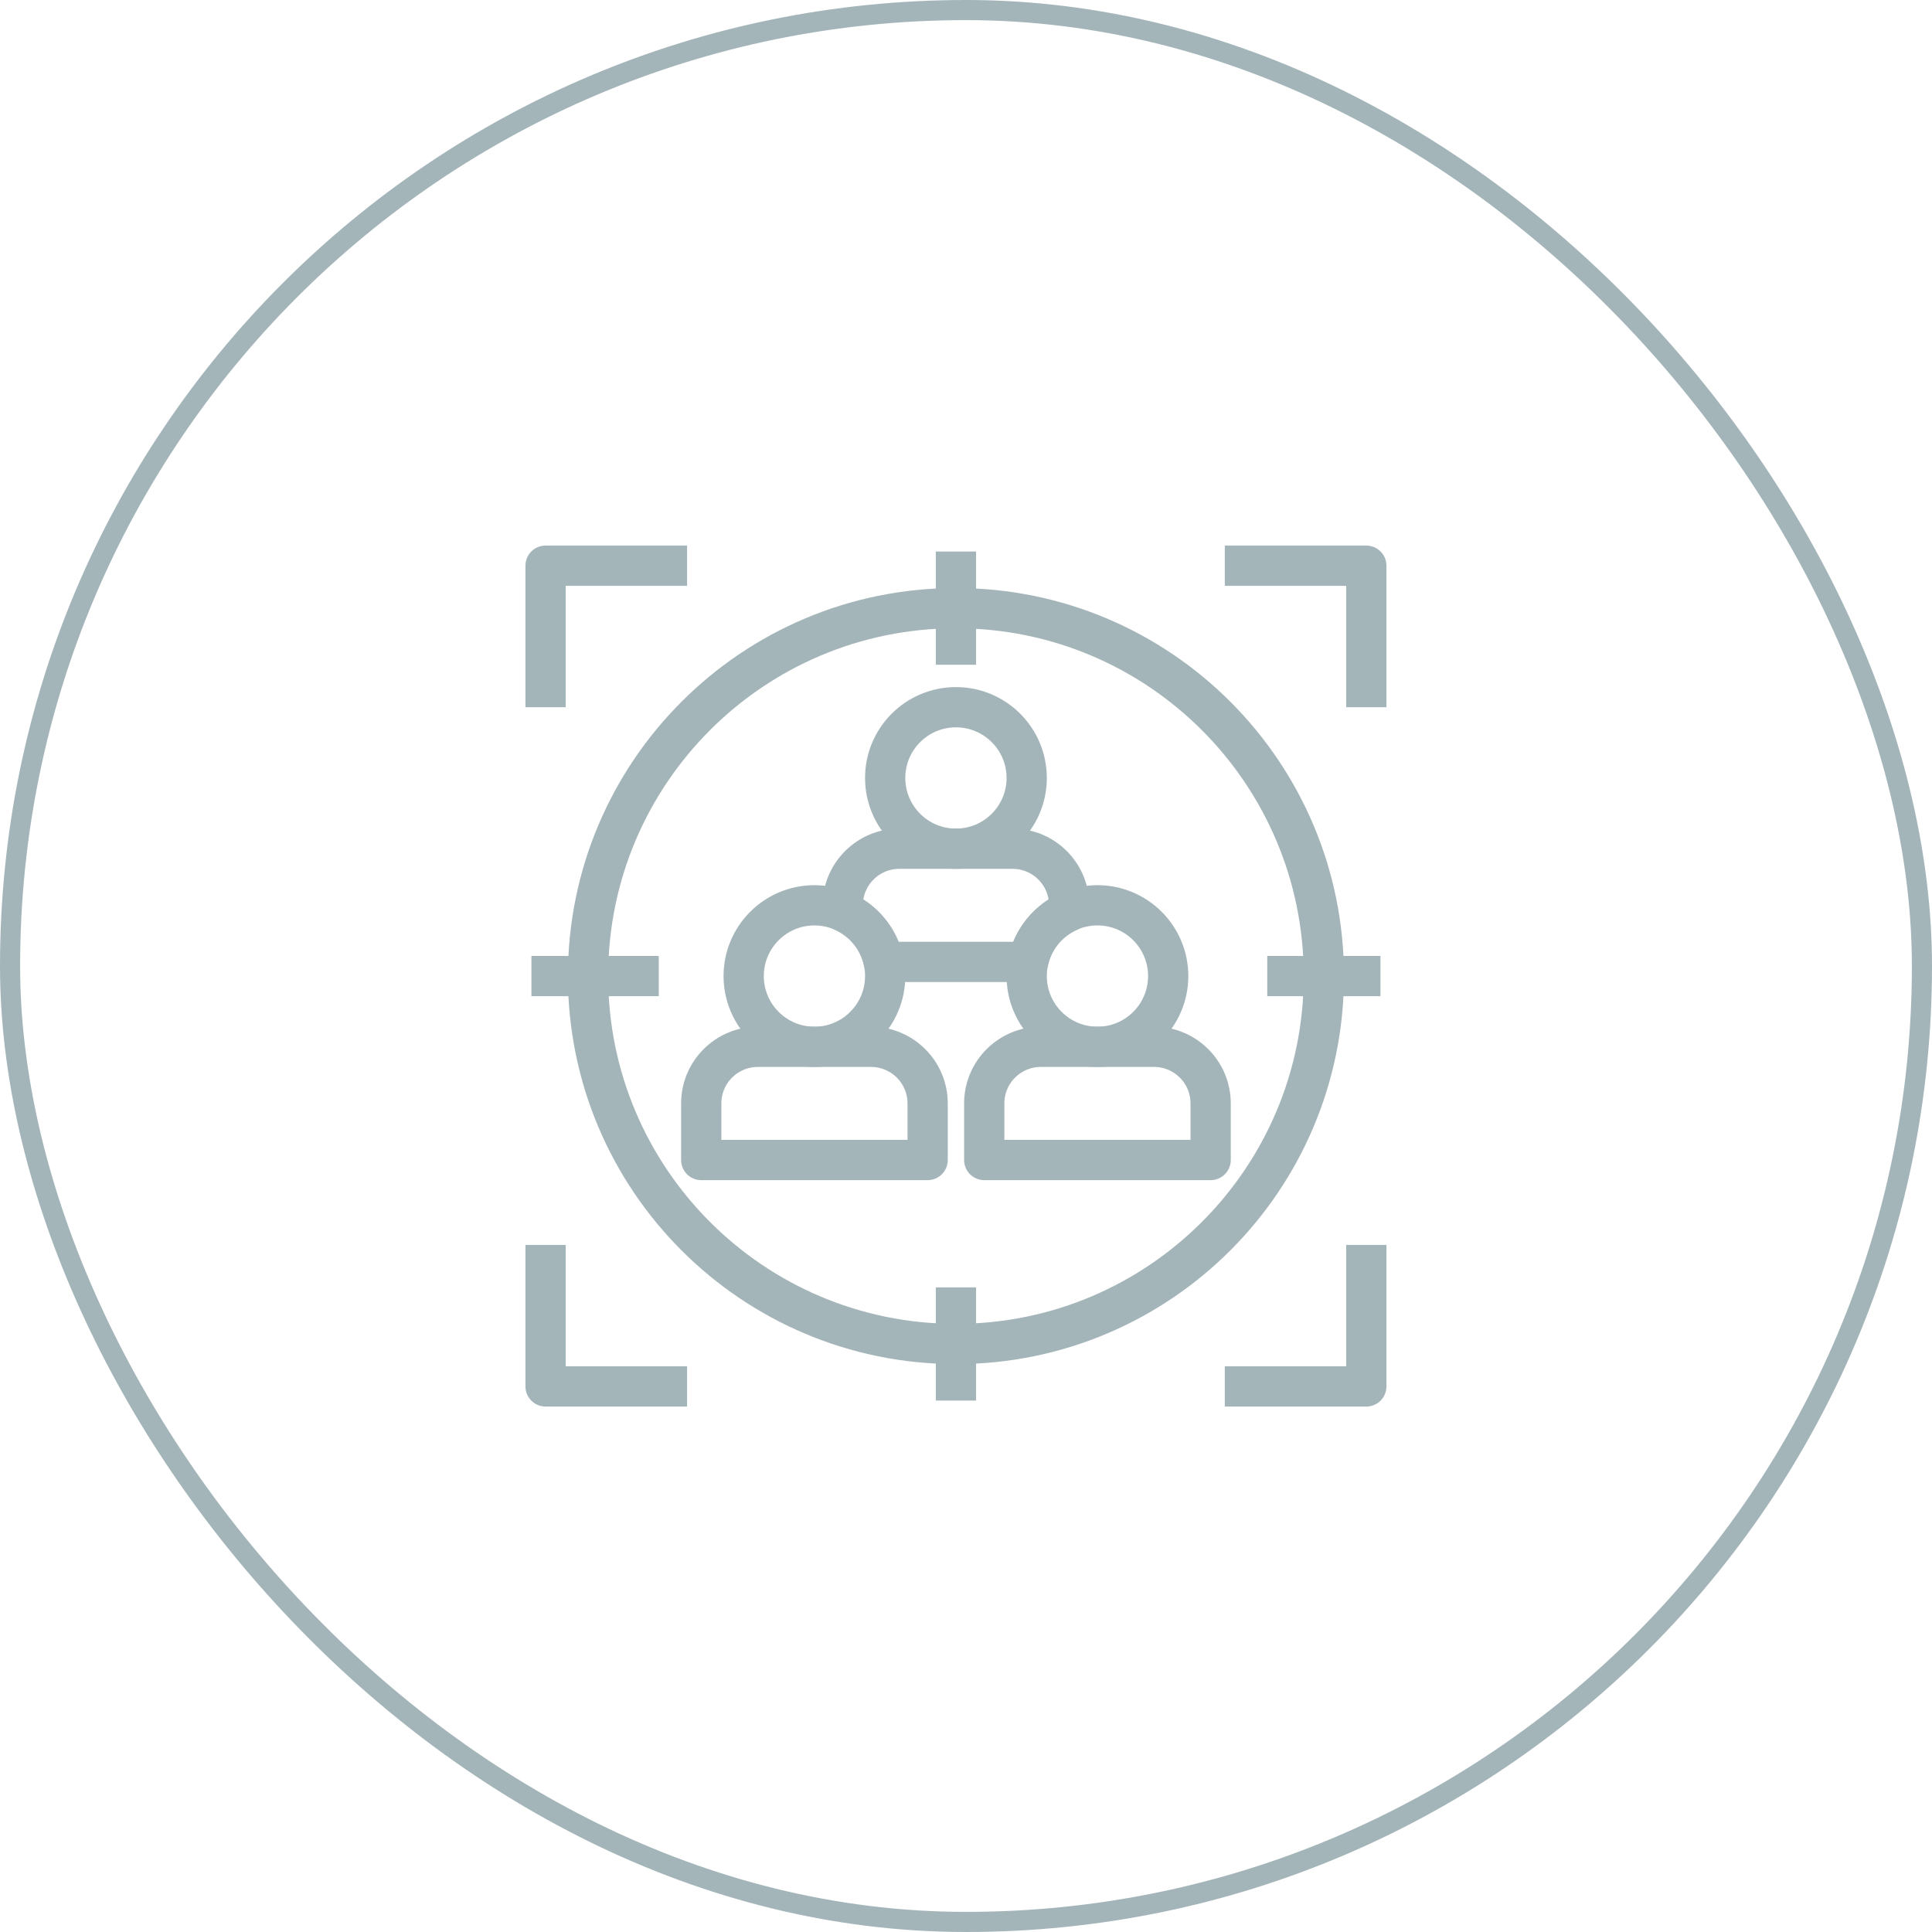 <svg width="96" height="96" viewBox="0 0 96 96" fill="none" xmlns="http://www.w3.org/2000/svg">
<rect x="0.5" y="0.5" width="95" height="95" rx="47.5" stroke="#A4B5BA"/>
<g clip-path="url(#clip0_166_4593)">
<path d="M47.5 42.172C49.442 42.172 51.016 40.598 51.016 38.656C51.016 36.715 49.442 35.141 47.5 35.141C45.558 35.141 43.984 36.715 43.984 38.656C43.984 40.598 45.558 42.172 47.5 42.172Z" stroke="#A4B5BA" stroke-width="2" stroke-miterlimit="10" stroke-linejoin="round"/>
<path d="M43.913 47.797H51.087C51.317 46.665 52.092 45.733 53.125 45.281V44.984C53.125 43.431 51.866 42.172 50.312 42.172H44.688C43.134 42.172 41.875 43.431 41.875 44.984V45.281C42.908 45.733 43.683 46.665 43.913 47.797Z" stroke="#A4B5BA" stroke-width="2" stroke-miterlimit="10" stroke-linejoin="round"/>
<path d="M46.094 57.641H34.844V54.828C34.844 53.275 36.103 52.016 37.656 52.016H43.281C44.834 52.016 46.094 53.275 46.094 54.828V57.641Z" stroke="#A4B5BA" stroke-width="2" stroke-miterlimit="10" stroke-linejoin="round"/>
<path d="M43.984 48.5C43.984 50.441 42.41 52.016 40.469 52.016C38.527 52.016 36.953 50.441 36.953 48.5C36.953 46.559 38.527 44.984 40.469 44.984C42.41 44.984 43.984 46.559 43.984 48.5ZM54.531 44.984C52.59 44.984 51.016 46.559 51.016 48.5C51.016 50.441 52.59 52.016 54.531 52.016C56.473 52.016 58.047 50.441 58.047 48.5C58.047 46.559 56.473 44.984 54.531 44.984Z" stroke="#A4B5BA" stroke-width="2" stroke-miterlimit="10" stroke-linejoin="round"/>
<path d="M60.156 57.641H48.906V54.828C48.906 53.275 50.166 52.016 51.719 52.016H57.344C58.897 52.016 60.156 53.275 60.156 54.828V57.641Z" stroke="#A4B5BA" stroke-width="2" stroke-miterlimit="10" stroke-linejoin="round"/>
<path d="M47.5 66.781C57.596 66.781 65.781 58.596 65.781 48.5C65.781 38.404 57.596 30.219 47.5 30.219C37.404 30.219 29.219 38.404 29.219 48.5C29.219 58.596 37.404 66.781 47.5 66.781Z" stroke="#A4B5BA" stroke-width="2" stroke-miterlimit="10" stroke-linejoin="round"/>
<path d="M62.969 48.5H68.594" stroke="#A4B5BA" stroke-width="2" stroke-miterlimit="10" stroke-linejoin="round"/>
<path d="M47.5 33.031V27.406" stroke="#A4B5BA" stroke-width="2" stroke-miterlimit="10" stroke-linejoin="round"/>
<path d="M47.5 63.969V69.594" stroke="#A4B5BA" stroke-width="2" stroke-miterlimit="10" stroke-linejoin="round"/>
<path d="M26.406 48.5H32.734" stroke="#A4B5BA" stroke-width="2" stroke-miterlimit="10" stroke-linejoin="round"/>
<path d="M60.859 28.109H67.891V35.141" stroke="#A4B5BA" stroke-width="2" stroke-miterlimit="10" stroke-linejoin="round"/>
<path d="M67.891 61.859V68.891H60.859" stroke="#A4B5BA" stroke-width="2" stroke-miterlimit="10" stroke-linejoin="round"/>
<path d="M34.141 68.891H27.109V61.859" stroke="#A4B5BA" stroke-width="2" stroke-miterlimit="10" stroke-linejoin="round"/>
<path d="M27.109 35.141V28.109H34.141" stroke="#A4B5BA" stroke-width="2" stroke-miterlimit="10" stroke-linejoin="round"/>
</g>
<defs>
<clipPath id="clip0_166_4593">
<rect width="45" height="45" fill="white" transform="translate(25 26)"/>
</clipPath>
</defs>
</svg>
